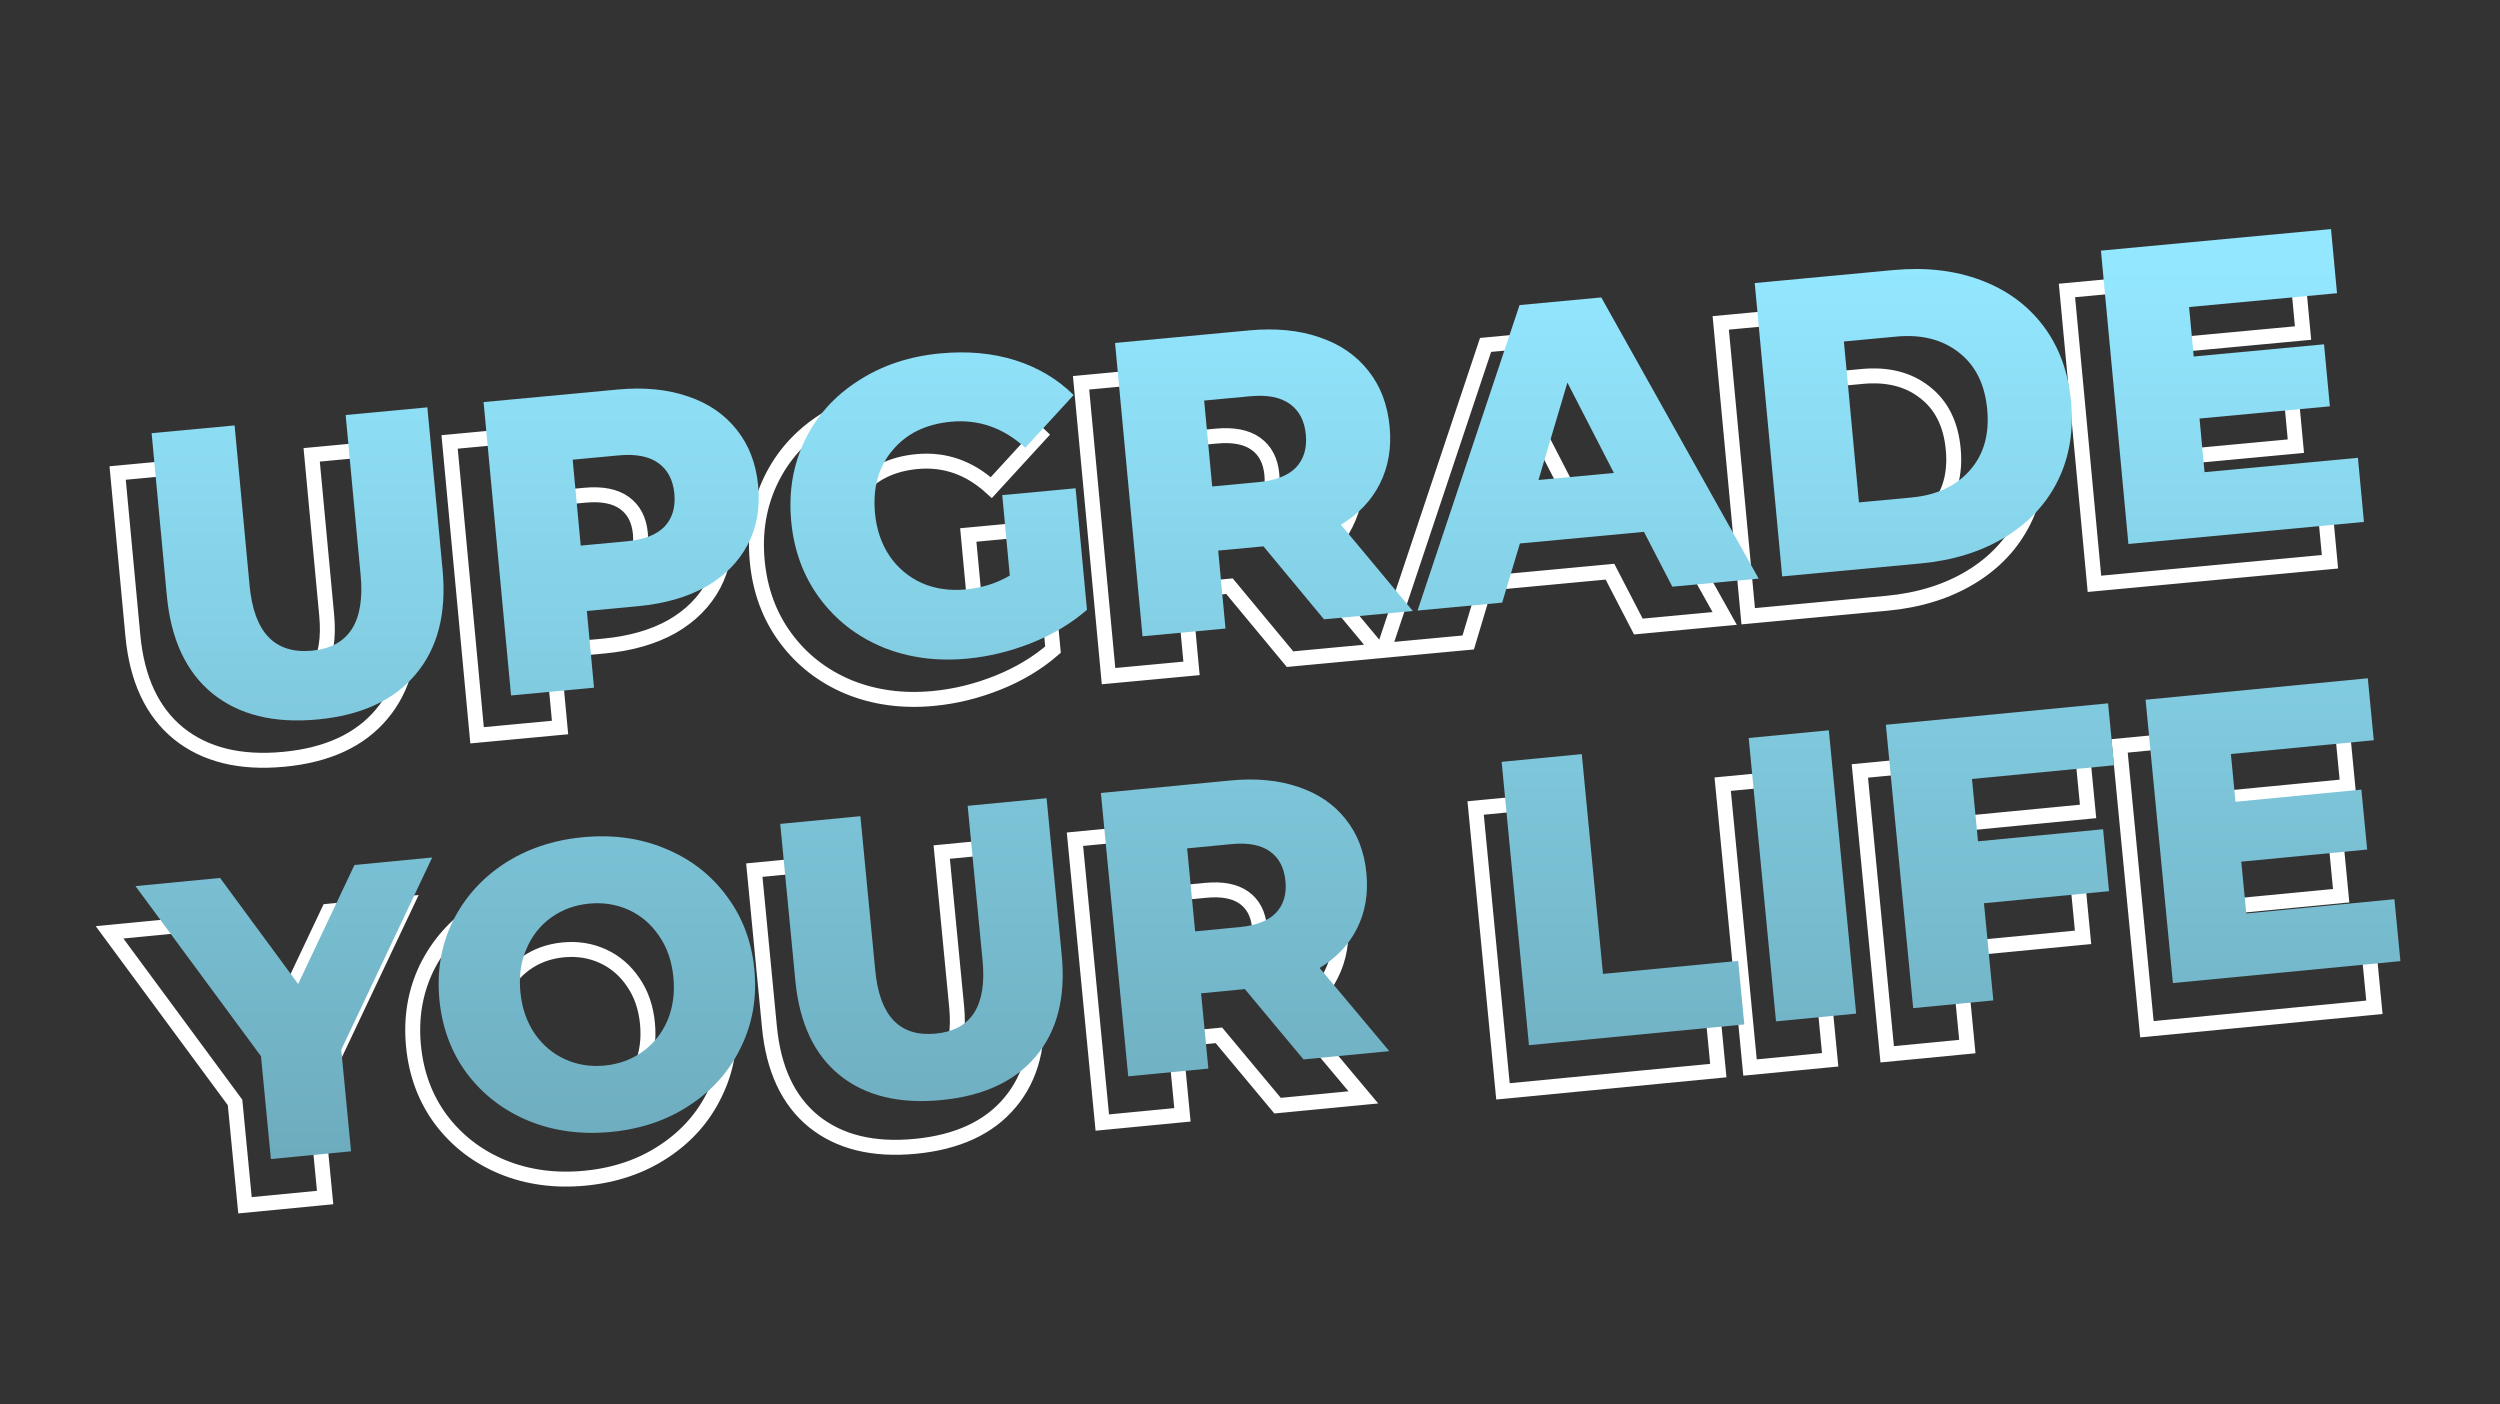 <svg width="251" height="141" viewBox="0 0 251 141" fill="none" xmlns="http://www.w3.org/2000/svg">
<rect x="0" y="0" width="251" height="141" fill="#333333" stroke="none"/>
<path d="M28.467 76.236C24.091 76.646 20.572 75.773 17.908 73.618C15.272 71.459 13.75 68.192 13.34 63.816L11.811 47.491L20.142 46.711L21.647 62.784C22.088 67.496 24.174 69.678 27.905 69.328C31.608 68.981 33.238 66.452 32.797 61.739L31.292 45.667L39.496 44.898L41.025 61.224C41.435 65.599 40.531 69.094 38.314 71.707C36.125 74.317 32.843 75.827 28.467 76.236ZM58.604 43.109C61.269 42.859 63.625 43.092 65.672 43.805C67.717 44.491 69.35 45.611 70.571 47.167C71.79 48.694 72.502 50.565 72.71 52.781C72.917 54.997 72.564 56.968 71.651 58.695C70.737 60.422 69.341 61.826 67.461 62.907C65.579 63.961 63.306 64.612 60.641 64.862L55.508 65.343L56.229 73.042L47.898 73.823L45.14 44.37L58.604 43.109ZM59.522 58.346C61.233 58.185 62.489 57.7 63.29 56.889C64.089 56.05 64.424 54.944 64.295 53.569C64.166 52.195 63.632 51.169 62.691 50.494C61.751 49.818 60.425 49.56 58.714 49.72L54.086 50.154L54.893 58.779L59.522 58.346ZM97.215 53.712L104.578 53.023L105.721 65.224C104.151 66.588 102.302 67.695 100.175 68.545C98.047 69.395 95.89 69.922 93.702 70.127C90.616 70.416 87.779 70.031 85.19 68.972C82.598 67.885 80.492 66.243 78.871 64.046C77.251 61.849 76.302 59.278 76.026 56.333C75.751 53.388 76.205 50.685 77.389 48.226C78.574 45.766 80.354 43.775 82.73 42.25C85.103 40.698 87.86 39.775 91.001 39.481C93.75 39.224 96.262 39.455 98.537 40.176C100.811 40.897 102.759 42.058 104.381 43.661L99.529 48.954C97.332 46.953 94.845 46.082 92.069 46.342C89.544 46.578 87.583 47.54 86.184 49.227C84.783 50.886 84.203 52.992 84.442 55.545C84.594 57.172 85.081 58.598 85.903 59.822C86.723 61.019 87.798 61.923 89.128 62.534C90.456 63.117 91.933 63.332 93.56 63.18C95.159 63.03 96.63 62.567 97.972 61.79L97.215 53.712ZM123.44 58.854L118.896 59.279L119.629 67.105L111.298 67.885L108.54 38.433L122.004 37.172C124.669 36.922 127.025 37.154 129.073 37.868C131.118 38.554 132.751 39.674 133.971 41.229C135.19 42.756 135.903 44.628 136.11 46.844C136.31 48.976 135.979 50.888 135.119 52.582C134.285 54.244 132.984 55.611 131.217 56.682L138.437 65.344L129.517 66.179L123.44 58.854ZM127.695 47.632C127.566 46.257 127.032 45.232 126.091 44.556C125.151 43.88 123.825 43.623 122.114 43.783L117.486 44.216L118.293 52.842L122.922 52.408C124.633 52.248 125.889 51.763 126.69 50.952C127.489 50.113 127.824 49.006 127.695 47.632ZM161.641 57.398L149.187 58.565L147.409 64.504L138.909 65.299L149.152 34.63L157.357 33.861L173.159 62.092L164.491 62.904L161.641 57.398ZM158.625 51.484L153.956 42.414L151.052 52.193L158.625 51.484ZM172.762 32.419L186.689 31.114C189.915 30.812 192.832 31.147 195.442 32.12C198.051 33.092 200.147 34.622 201.729 36.709C203.311 38.796 204.241 41.327 204.519 44.3C204.798 47.273 204.354 49.932 203.187 52.277C202.02 54.621 200.245 56.514 197.861 57.954C195.478 59.394 192.673 60.265 189.447 60.567L175.52 61.871L172.762 32.419ZM188.488 53.95C191.012 53.714 192.965 52.81 194.346 51.237C195.755 49.662 196.341 47.612 196.104 45.088C195.868 42.563 194.911 40.658 193.235 39.372C191.586 38.083 189.499 37.557 186.975 37.794L181.716 38.286L183.229 54.443L188.488 53.95ZM233.325 49.964L233.928 56.401L210.282 58.616L207.523 29.163L230.623 27L231.225 33.438L216.373 34.828L216.838 39.793L229.923 38.568L230.506 44.795L217.421 46.02L217.925 51.406L233.325 49.964Z" stroke="white" stroke-width="1.5" stroke-miterlimit="22.93"/>
<path d="M31.658 110.032L32.642 120.232L24.596 121.009L23.6 110.686L11 93.607L19.494 92.787L27.33 103.435L32.987 91.486L40.79 90.733L31.658 110.032ZM58.752 118.288C55.744 118.578 52.974 118.203 50.439 117.162C47.932 116.119 45.879 114.539 44.281 112.424C42.709 110.305 41.787 107.838 41.515 105.02C41.243 102.202 41.676 99.603 42.814 97.224C43.979 94.842 45.692 92.899 47.954 91.396C50.242 89.889 52.89 88.992 55.898 88.701C58.905 88.411 61.662 88.788 64.169 89.831C66.704 90.872 68.757 92.452 70.328 94.57C71.927 96.685 72.862 99.152 73.134 101.97C73.406 104.787 72.959 107.387 71.794 109.769C70.657 112.149 68.944 114.092 66.655 115.598C64.394 117.101 61.759 117.998 58.752 118.288ZM58.109 111.623C59.545 111.484 60.813 111.02 61.912 110.231C63.012 109.441 63.842 108.404 64.401 107.119C64.959 105.807 65.16 104.352 65.006 102.754C64.852 101.155 64.377 99.779 63.582 98.625C62.785 97.444 61.77 96.571 60.54 96.006C59.31 95.441 57.977 95.228 56.541 95.367C55.105 95.505 53.837 95.969 52.737 96.759C51.637 97.549 50.809 98.599 50.252 99.911C49.692 101.196 49.489 102.637 49.644 104.236C49.798 105.834 50.274 107.224 51.071 108.405C51.866 109.559 52.879 110.418 54.109 110.983C55.34 111.548 56.673 111.761 58.109 111.623ZM91.903 115.09C87.676 115.498 84.273 114.664 81.694 112.588C79.141 110.51 77.662 107.358 77.254 103.131L75.733 87.362L83.78 86.586L85.277 102.111C85.716 106.663 87.738 108.765 91.341 108.417C94.918 108.072 96.486 105.624 96.047 101.072L94.549 85.547L102.474 84.783L103.996 100.551C104.403 104.778 103.54 108.157 101.405 110.687C99.297 113.215 96.129 114.682 91.903 115.09ZM122.377 103.947L117.988 104.37L118.717 111.929L110.67 112.705L107.926 84.257L120.931 83.002C123.505 82.754 125.782 82.972 127.762 83.656C129.74 84.313 131.32 85.391 132.504 86.89C133.685 88.362 134.379 90.168 134.586 92.309C134.784 94.368 134.47 96.217 133.644 97.855C132.842 99.464 131.589 100.788 129.884 101.828L136.884 110.177L128.268 111.008L122.377 103.947ZM126.457 93.093C126.329 91.765 125.81 90.776 124.9 90.126C123.989 89.475 122.708 89.23 121.055 89.389L116.584 89.82L117.388 98.152L121.859 97.721C123.511 97.561 124.724 97.089 125.496 96.303C126.265 95.491 126.586 94.421 126.457 93.093Z" stroke="white" stroke-width="1.5" stroke-miterlimit="22.93"/>
<path d="M148.153 81.124L156.2 80.347L158.328 102.415L171.902 101.106L172.518 107.487L150.897 109.572L148.153 81.124ZM172.958 78.731L181.005 77.954L183.749 106.403L175.702 107.179L172.958 78.731ZM195.377 82.844L195.98 89.103L208.539 87.891L209.138 94.109L196.58 95.321L197.521 105.075L189.474 105.851L186.73 77.402L209.042 75.25L209.642 81.468L195.377 82.844ZM237.79 94.914L238.39 101.132L215.55 103.336L212.805 74.887L235.117 72.734L235.717 78.953L221.371 80.337L221.833 85.132L234.473 83.913L235.053 89.928L222.414 91.147L222.915 96.349L237.79 94.914Z" stroke="white" stroke-width="1.5" stroke-miterlimit="22.93"/>
<path d="M31.878 72.236C27.502 72.646 23.982 71.773 21.319 69.618C18.683 67.459 17.16 64.192 16.751 59.816L15.222 43.491L23.553 42.711L25.058 58.784C25.499 63.496 27.585 65.678 31.316 65.328C35.018 64.981 36.649 62.452 36.208 57.739L34.703 41.667L42.907 40.898L44.436 57.224C44.846 61.599 43.942 65.094 41.725 67.707C39.536 70.317 36.254 71.827 31.878 72.236Z" fill="url(#paint0_linear_4794_60241)"/>
<path d="M62.015 39.109C64.68 38.859 67.036 39.092 69.083 39.805C71.128 40.491 72.761 41.611 73.982 43.167C75.2 44.694 75.913 46.565 76.121 48.781C76.328 50.997 75.975 52.968 75.062 54.695C74.148 56.422 72.752 57.826 70.872 58.907C68.99 59.961 66.717 60.612 64.052 60.862L58.919 61.343L59.64 69.042L51.309 69.823L48.551 40.37L62.015 39.109ZM62.932 54.346C64.643 54.185 65.9 53.7 66.701 52.889C67.499 52.05 67.834 50.944 67.706 49.569C67.577 48.195 67.042 47.169 66.102 46.494C65.161 45.818 63.836 45.56 62.125 45.72L57.496 46.154L58.304 54.779L62.932 54.346Z" fill="url(#paint1_linear_4794_60241)"/>
<path d="M100.626 49.712L107.989 49.023L109.132 61.224C107.562 62.588 105.713 63.695 103.586 64.545C101.458 65.395 99.3 65.922 97.112 66.127C94.027 66.416 91.19 66.031 88.6 64.972C86.009 63.885 83.902 62.243 82.282 60.046C80.661 57.849 79.713 55.278 79.437 52.333C79.162 49.388 79.616 46.685 80.8 44.226C81.985 41.766 83.765 39.775 86.141 38.25C88.513 36.698 91.271 35.775 94.412 35.481C97.161 35.224 99.673 35.455 101.948 36.176C104.222 36.897 106.17 38.058 107.792 39.661L102.939 44.954C100.743 42.953 98.256 42.082 95.479 42.342C92.955 42.578 90.993 43.54 89.595 45.227C88.194 46.886 87.613 48.992 87.852 51.545C88.005 53.172 88.492 54.598 89.314 55.822C90.133 57.019 91.209 57.923 92.539 58.534C93.867 59.117 95.344 59.332 96.971 59.18C98.57 59.03 100.041 58.567 101.383 57.79L100.626 49.712Z" fill="url(#paint2_linear_4794_60241)"/>
<path d="M126.851 54.854L122.307 55.279L123.04 63.105L114.709 63.885L111.951 34.433L125.415 33.172C128.08 32.922 130.436 33.154 132.484 33.868C134.528 34.554 136.161 35.674 137.382 37.229C138.6 38.756 139.313 40.628 139.521 42.844C139.721 44.976 139.39 46.888 138.53 48.582C137.696 50.244 136.395 51.611 134.627 52.682L141.848 61.344L132.928 62.179L126.851 54.854ZM131.106 43.632C130.977 42.258 130.443 41.232 129.502 40.556C128.562 39.88 127.236 39.623 125.525 39.783L120.897 40.216L121.704 48.842L126.333 48.408C128.044 48.248 129.3 47.763 130.101 46.952C130.9 46.113 131.235 45.006 131.106 43.632Z" fill="url(#paint3_linear_4794_60241)"/>
<path d="M165.052 53.398L152.598 54.565L150.819 60.504L142.32 61.3L152.563 30.63L160.768 29.861L176.569 58.092L167.902 58.904L165.052 53.398ZM162.036 47.484L157.367 38.414L154.463 48.193L162.036 47.484Z" fill="url(#paint4_linear_4794_60241)"/>
<path d="M176.173 28.419L190.1 27.114C193.326 26.812 196.243 27.147 198.853 28.12C201.462 29.092 203.558 30.622 205.14 32.709C206.722 34.796 207.652 37.327 207.93 40.3C208.209 43.273 207.764 45.932 206.598 48.277C205.431 50.621 203.655 52.514 201.272 53.954C198.888 55.394 196.084 56.265 192.858 56.567L178.931 57.871L176.173 28.419ZM191.899 49.95C194.423 49.714 196.376 48.81 197.757 47.237C199.165 45.662 199.752 43.612 199.515 41.088C199.279 38.563 198.322 36.658 196.646 35.372C194.997 34.083 192.91 33.557 190.386 33.794L185.126 34.286L186.639 50.443L191.899 49.95Z" fill="url(#paint5_linear_4794_60241)"/>
<path d="M236.736 45.964L237.339 52.401L213.692 54.616L210.934 25.163L234.033 23L234.636 29.438L219.784 30.828L220.249 35.793L233.334 34.568L233.917 40.795L220.832 42.02L221.336 47.406L236.736 45.964Z" fill="url(#paint6_linear_4794_60241)"/>
<path d="M34.261 105.389L35.245 115.59L27.198 116.367L26.202 106.044L13.602 88.965L22.096 88.145L29.933 98.793L35.589 86.844L43.392 86.091L34.261 105.389Z" fill="url(#paint7_linear_4794_60241)"/>
<path d="M61.354 113.646C58.347 113.936 55.576 113.561 53.042 112.52C50.535 111.476 48.482 109.897 46.883 107.782C45.311 105.663 44.39 103.195 44.118 100.378C43.846 97.56 44.279 94.961 45.417 92.582C46.582 90.2 48.295 88.257 50.556 86.754C52.845 85.247 55.493 84.349 58.5 84.059C61.508 83.769 64.265 84.146 66.772 85.189C69.306 86.23 71.359 87.809 72.931 89.928C74.529 92.043 75.465 94.51 75.737 97.328C76.008 100.145 75.562 102.745 74.397 105.127C73.259 107.507 71.546 109.45 69.258 110.956C66.996 112.459 64.362 113.356 61.354 113.646ZM60.711 106.981C62.147 106.842 63.415 106.378 64.515 105.588C65.615 104.799 66.444 103.762 67.004 102.477C67.561 101.165 67.763 99.71 67.608 98.112C67.454 96.513 66.98 95.137 66.185 93.983C65.387 92.802 64.373 91.929 63.143 91.364C61.912 90.799 60.579 90.586 59.143 90.724C57.707 90.863 56.439 91.327 55.34 92.117C54.24 92.906 53.411 93.957 52.854 95.269C52.295 96.553 52.092 97.995 52.246 99.594C52.4 101.192 52.876 102.582 53.674 103.763C54.469 104.917 55.481 105.776 56.712 106.341C57.942 106.906 59.275 107.119 60.711 106.981Z" fill="url(#paint8_linear_4794_60241)"/>
<path d="M94.505 110.448C90.279 110.856 86.876 110.022 84.296 107.946C81.744 105.868 80.264 102.716 79.856 98.489L78.335 82.72L86.382 81.944L87.88 97.469C88.319 102.021 90.34 104.123 93.944 103.775C97.52 103.43 99.089 100.982 98.65 96.43L97.152 80.905L105.077 80.141L106.598 95.909C107.006 100.136 106.142 103.514 104.007 106.045C101.899 108.573 98.732 110.04 94.505 110.448Z" fill="url(#paint9_linear_4794_60241)"/>
<path d="M124.98 99.305L120.59 99.728L121.32 107.287L113.273 108.063L110.528 79.615L123.533 78.36C126.107 78.112 128.384 78.33 130.365 79.014C132.342 79.671 133.923 80.749 135.107 82.248C136.288 83.72 136.982 85.526 137.188 87.667C137.387 89.726 137.073 91.575 136.247 93.213C135.445 94.822 134.191 96.146 132.487 97.186L139.486 105.535L130.87 106.366L124.98 99.305ZM129.06 88.451C128.932 87.123 128.413 86.134 127.502 85.484C126.592 84.833 125.31 84.588 123.657 84.747L119.187 85.178L119.991 93.51L124.461 93.079C126.114 92.919 127.326 92.447 128.098 91.661C128.867 90.849 129.188 89.778 129.06 88.451Z" fill="url(#paint10_linear_4794_60241)"/>
<path d="M150.763 76.488L158.81 75.712L160.939 97.78L174.513 96.471L175.128 102.851L153.507 104.937L150.763 76.488Z" fill="url(#paint11_linear_4794_60241)"/>
<path d="M175.568 74.096L183.615 73.319L186.359 101.768L178.312 102.544L175.568 74.096Z" fill="url(#paint12_linear_4794_60241)"/>
<path d="M197.987 78.209L198.591 84.468L211.149 83.256L211.749 89.474L199.19 90.686L200.131 100.439L192.084 101.216L189.34 72.767L211.652 70.615L212.252 76.833L197.987 78.209Z" fill="url(#paint13_linear_4794_60241)"/>
<path d="M240.4 90.279L241 96.497L218.16 98.7L215.415 70.252L237.727 68.099L238.327 74.317L223.981 75.701L224.444 80.497L237.083 79.278L237.663 85.293L225.024 86.512L225.526 91.714L240.4 90.279Z" fill="url(#paint14_linear_4794_60241)"/>
<defs>
<linearGradient id="paint0_linear_4794_60241" x1="127.301" y1="8" x2="127.301" y2="166" gradientUnits="userSpaceOnUse">
<stop offset="0.119" stop-color="#93E7FF"/>
<stop offset="1" stop-color="#588B99"/>
</linearGradient>
<linearGradient id="paint1_linear_4794_60241" x1="127.301" y1="8" x2="127.301" y2="166" gradientUnits="userSpaceOnUse">
<stop offset="0.119" stop-color="#93E7FF"/>
<stop offset="1" stop-color="#588B99"/>
</linearGradient>
<linearGradient id="paint2_linear_4794_60241" x1="127.301" y1="8" x2="127.301" y2="166" gradientUnits="userSpaceOnUse">
<stop offset="0.119" stop-color="#93E7FF"/>
<stop offset="1" stop-color="#588B99"/>
</linearGradient>
<linearGradient id="paint3_linear_4794_60241" x1="127.301" y1="8" x2="127.301" y2="166" gradientUnits="userSpaceOnUse">
<stop offset="0.119" stop-color="#93E7FF"/>
<stop offset="1" stop-color="#588B99"/>
</linearGradient>
<linearGradient id="paint4_linear_4794_60241" x1="127.301" y1="8" x2="127.301" y2="166" gradientUnits="userSpaceOnUse">
<stop offset="0.119" stop-color="#93E7FF"/>
<stop offset="1" stop-color="#588B99"/>
</linearGradient>
<linearGradient id="paint5_linear_4794_60241" x1="127.301" y1="8" x2="127.301" y2="166" gradientUnits="userSpaceOnUse">
<stop offset="0.119" stop-color="#93E7FF"/>
<stop offset="1" stop-color="#588B99"/>
</linearGradient>
<linearGradient id="paint6_linear_4794_60241" x1="127.301" y1="8" x2="127.301" y2="166" gradientUnits="userSpaceOnUse">
<stop offset="0.119" stop-color="#93E7FF"/>
<stop offset="1" stop-color="#588B99"/>
</linearGradient>
<linearGradient id="paint7_linear_4794_60241" x1="127.301" y1="8" x2="127.301" y2="166" gradientUnits="userSpaceOnUse">
<stop offset="0.119" stop-color="#93E7FF"/>
<stop offset="1" stop-color="#588B99"/>
</linearGradient>
<linearGradient id="paint8_linear_4794_60241" x1="127.301" y1="8" x2="127.301" y2="166" gradientUnits="userSpaceOnUse">
<stop offset="0.119" stop-color="#93E7FF"/>
<stop offset="1" stop-color="#588B99"/>
</linearGradient>
<linearGradient id="paint9_linear_4794_60241" x1="127.301" y1="8" x2="127.301" y2="166" gradientUnits="userSpaceOnUse">
<stop offset="0.119" stop-color="#93E7FF"/>
<stop offset="1" stop-color="#588B99"/>
</linearGradient>
<linearGradient id="paint10_linear_4794_60241" x1="127.301" y1="8" x2="127.301" y2="166" gradientUnits="userSpaceOnUse">
<stop offset="0.119" stop-color="#93E7FF"/>
<stop offset="1" stop-color="#588B99"/>
</linearGradient>
<linearGradient id="paint11_linear_4794_60241" x1="127.301" y1="8" x2="127.301" y2="166" gradientUnits="userSpaceOnUse">
<stop offset="0.119" stop-color="#93E7FF"/>
<stop offset="1" stop-color="#588B99"/>
</linearGradient>
<linearGradient id="paint12_linear_4794_60241" x1="127.301" y1="8" x2="127.301" y2="166" gradientUnits="userSpaceOnUse">
<stop offset="0.119" stop-color="#93E7FF"/>
<stop offset="1" stop-color="#588B99"/>
</linearGradient>
<linearGradient id="paint13_linear_4794_60241" x1="127.301" y1="8" x2="127.301" y2="166" gradientUnits="userSpaceOnUse">
<stop offset="0.119" stop-color="#93E7FF"/>
<stop offset="1" stop-color="#588B99"/>
</linearGradient>
<linearGradient id="paint14_linear_4794_60241" x1="127.301" y1="8" x2="127.301" y2="166" gradientUnits="userSpaceOnUse">
<stop offset="0.119" stop-color="#93E7FF"/>
<stop offset="1" stop-color="#588B99"/>
</linearGradient>
</defs>
</svg>
